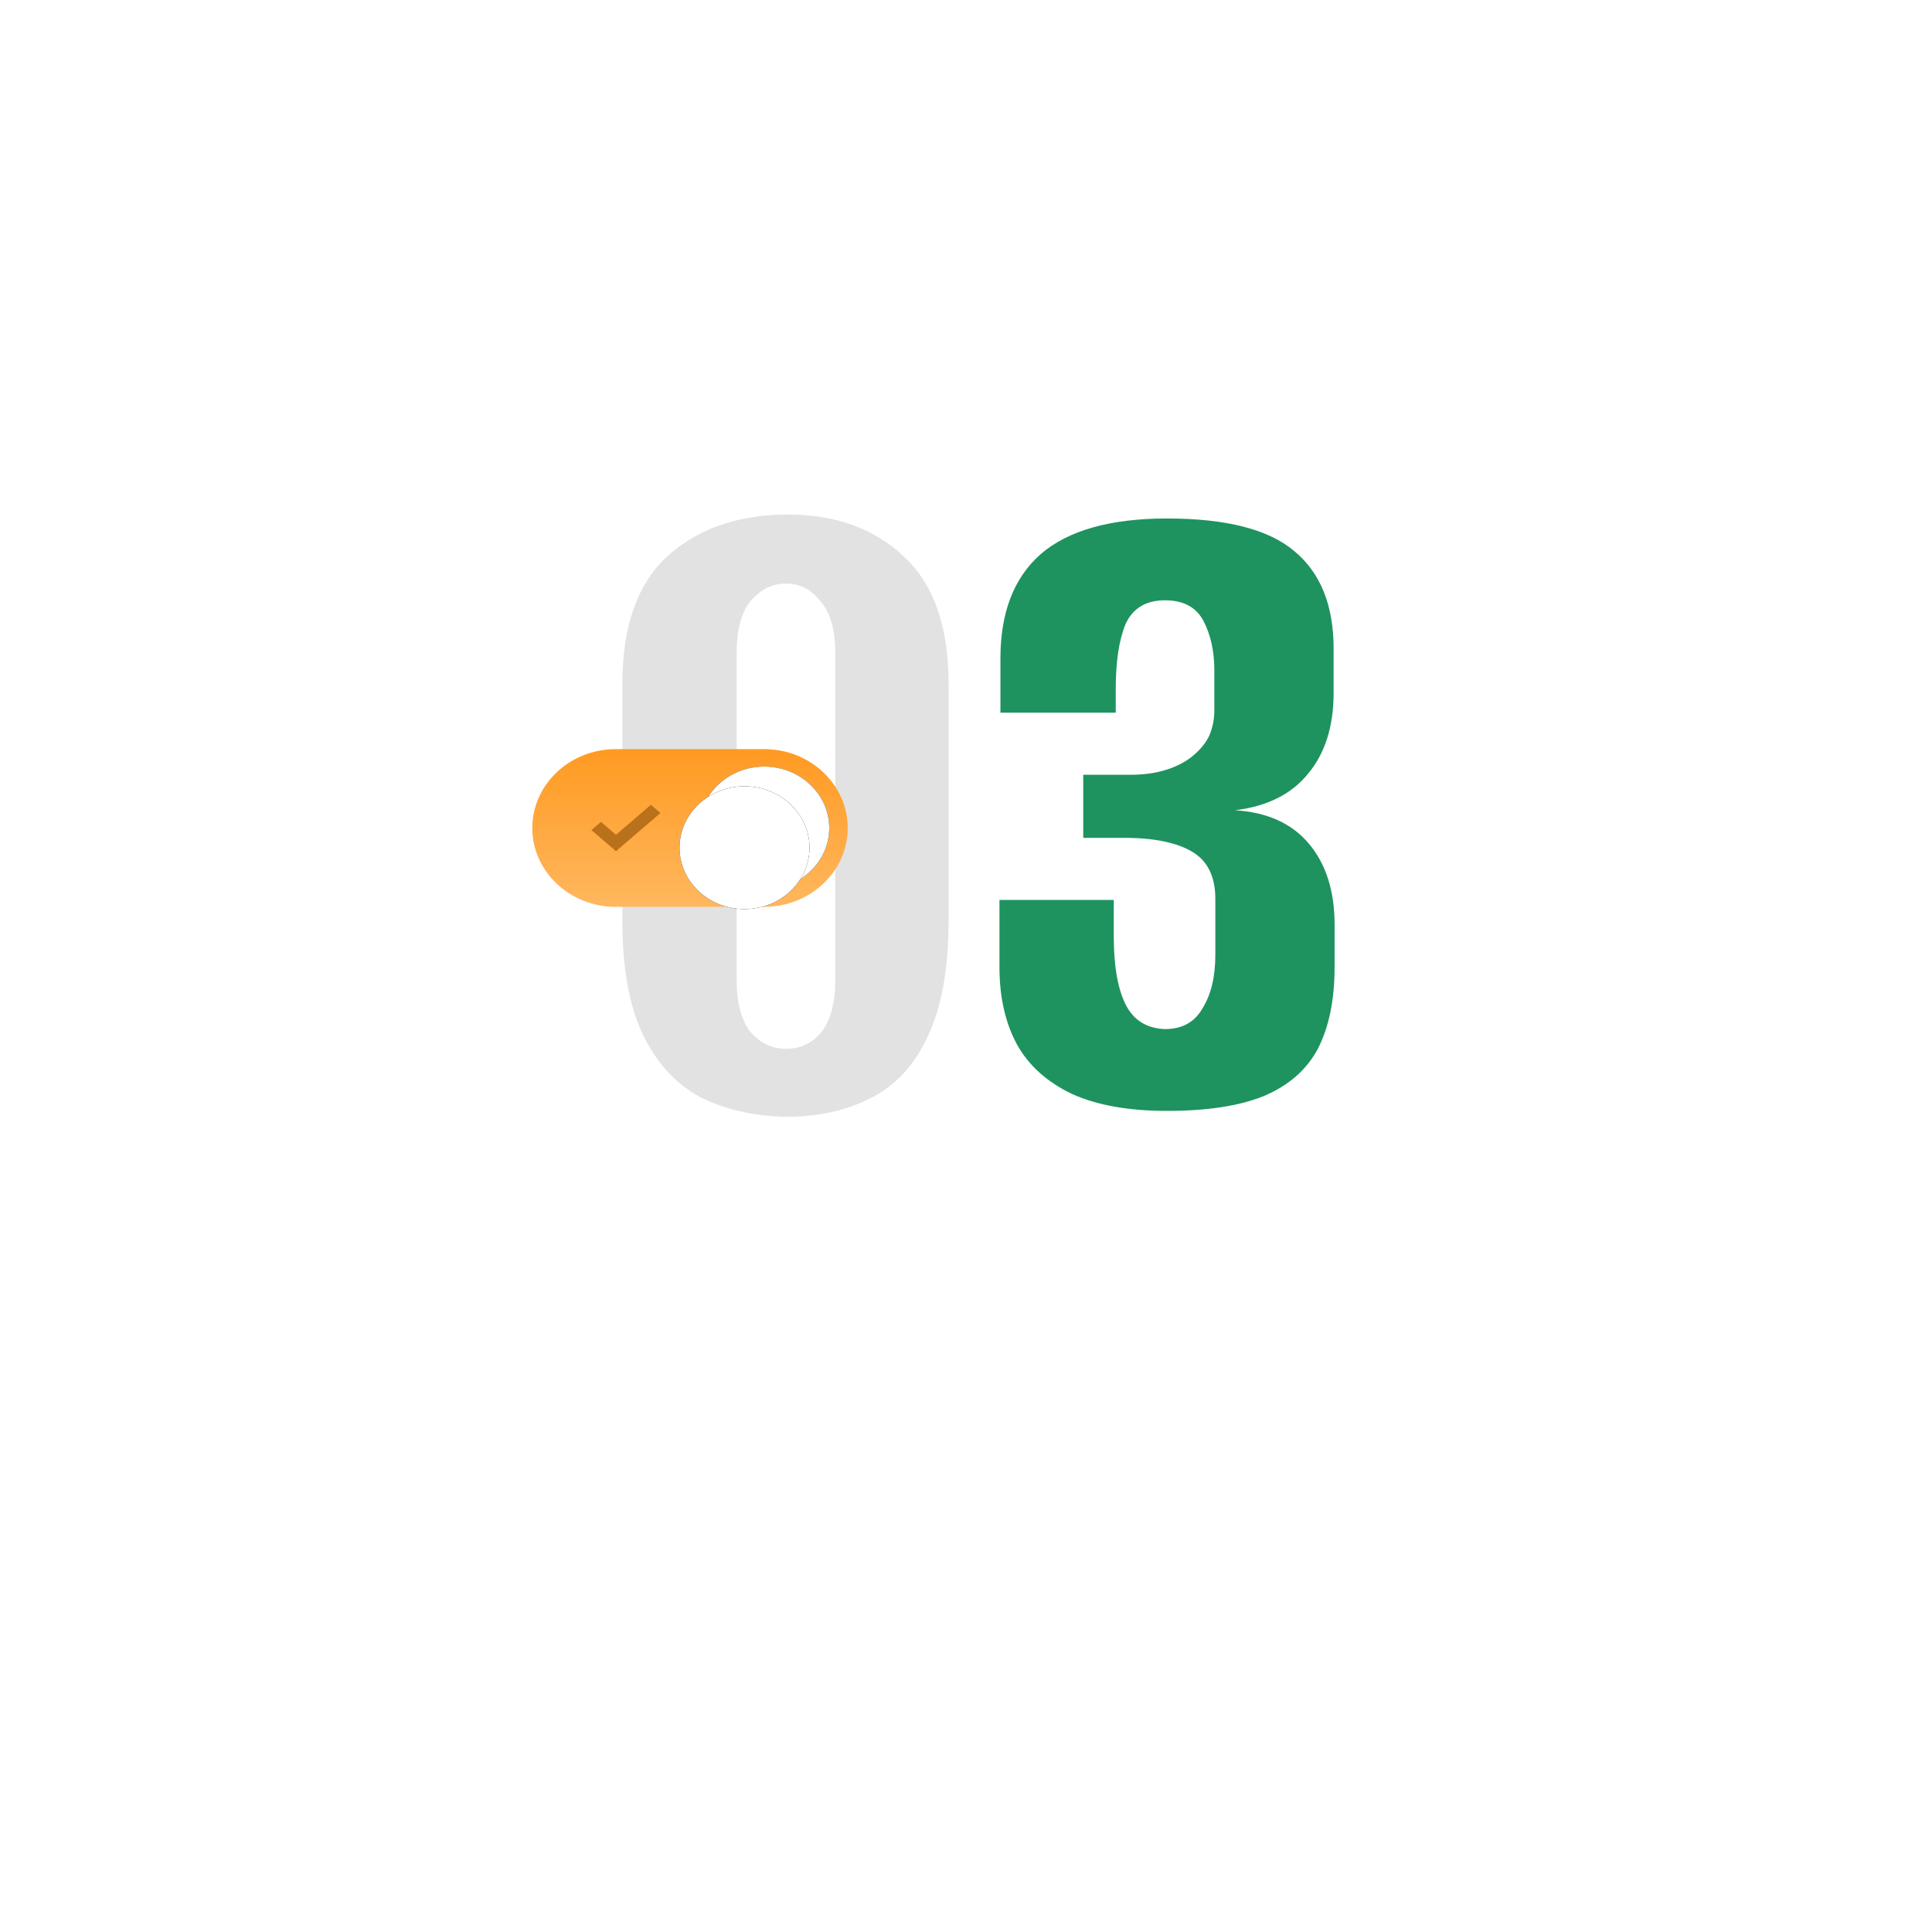 <?xml version="1.0" encoding="UTF-8"?> <svg xmlns="http://www.w3.org/2000/svg" width="98" height="98" viewBox="0 0 98 98" fill="none"> <g filter="url(#filter0_d_1_250)"> <rect x="24" y="16" width="50" height="50" rx="5" fill="white"></rect> </g> <path d="M39.868 56.65C38.234 56.617 36.784 56.283 35.518 55.65C34.284 54.983 33.318 53.933 32.618 52.5C31.918 51.033 31.568 49.1 31.568 46.7V34.7C31.568 31.767 32.334 29.6 33.868 28.2C35.434 26.8 37.468 26.1 39.968 26.1C42.368 26.1 44.318 26.8 45.818 28.2C47.351 29.6 48.118 31.767 48.118 34.7V46.65C48.118 49.117 47.768 51.083 47.068 52.55C46.401 54.017 45.434 55.067 44.168 55.7C42.934 56.333 41.501 56.65 39.868 56.65ZM39.868 53.2C40.601 53.2 41.201 52.917 41.668 52.35C42.134 51.75 42.368 50.867 42.368 49.7V33.1C42.368 31.933 42.118 31.067 41.618 30.5C41.151 29.9 40.568 29.6 39.868 29.6C39.168 29.6 38.568 29.9 38.068 30.5C37.601 31.067 37.368 31.933 37.368 33.1V49.7C37.368 50.867 37.601 51.75 38.068 52.35C38.568 52.917 39.168 53.2 39.868 53.2Z" fill="#E2E2E2"></path> <path d="M59.197 56.35C57.263 56.35 55.663 56.067 54.397 55.5C53.13 54.9 52.197 54.067 51.596 53C50.996 51.9 50.697 50.583 50.697 49.05V45.65H56.496V47.5C56.496 49 56.697 50.15 57.096 50.95C57.496 51.75 58.163 52.167 59.096 52.2C59.963 52.2 60.596 51.85 60.996 51.15C61.43 50.45 61.647 49.55 61.647 48.45V45.6C61.647 44.5 61.28 43.717 60.547 43.25C59.813 42.783 58.73 42.533 57.297 42.5H54.947V39.3H57.346C58.013 39.3 58.613 39.217 59.147 39.05C59.68 38.883 60.13 38.65 60.496 38.35C60.897 38.017 61.18 37.667 61.346 37.3C61.513 36.9 61.596 36.483 61.596 36.05V34C61.596 33.033 61.413 32.2 61.047 31.5C60.68 30.8 60.03 30.45 59.096 30.45C58.13 30.45 57.463 30.85 57.096 31.65C56.763 32.45 56.596 33.55 56.596 34.95V36.15H50.746V33.4C50.746 31.067 51.43 29.3 52.797 28.1C54.197 26.9 56.33 26.3 59.197 26.3C62.197 26.3 64.347 26.85 65.647 27.95C66.98 29.05 67.647 30.7 67.647 32.9V35.15C67.647 36.85 67.213 38.217 66.347 39.25C65.513 40.283 64.28 40.9 62.647 41.1C64.28 41.2 65.53 41.767 66.397 42.8C67.263 43.833 67.697 45.2 67.697 46.9V49.05C67.697 50.717 67.413 52.1 66.847 53.2C66.28 54.267 65.363 55.067 64.097 55.6C62.863 56.1 61.23 56.35 59.197 56.35Z" fill="#1E935F"></path> <path d="M38.766 38H31.234C28.899 38 27 39.794 27 42C27 44.206 28.899 46 31.234 46H38.766C41.1 46 43 44.206 43 42C43 39.794 41.1 38 38.766 38ZM38.766 45.114C36.948 45.114 35.469 43.717 35.469 42C35.469 40.283 36.948 38.886 38.766 38.886C40.584 38.886 42.062 40.283 42.062 42C42.062 43.717 40.584 45.114 38.766 45.114Z" fill="url(#paint0_linear_1_250)"></path> <path d="M38.766 45.114C36.948 45.114 35.469 43.717 35.469 42C35.469 40.283 36.948 38.886 38.766 38.886C40.584 38.886 42.062 40.283 42.062 42C42.062 43.717 40.584 45.114 38.766 45.114Z" fill="black"></path> <path d="M38.766 45.114C36.948 45.114 35.469 43.717 35.469 42C35.469 40.283 36.948 38.886 38.766 38.886C40.584 38.886 42.062 40.283 42.062 42C42.062 43.717 40.584 45.114 38.766 45.114Z" fill="white"></path> <g filter="url(#filter1_d_1_250)"> <path d="M38.766 45.114C36.948 45.114 35.469 43.717 35.469 42C35.469 40.283 36.948 38.886 38.766 38.886C40.584 38.886 42.062 40.283 42.062 42C42.062 43.717 40.584 45.114 38.766 45.114Z" fill="black"></path> <path d="M38.766 45.114C36.948 45.114 35.469 43.717 35.469 42C35.469 40.283 36.948 38.886 38.766 38.886C40.584 38.886 42.062 40.283 42.062 42C42.062 43.717 40.584 45.114 38.766 45.114Z" fill="white"></path> </g> <path d="M33.5 41.24L31.245 43.176L30 42.107L30.485 41.69L31.245 42.343L33.015 40.824L33.5 41.24Z" fill="#B9711B"></path> <defs> <filter id="filter0_d_1_250" x="0" y="0" width="98" height="98" filterUnits="userSpaceOnUse" color-interpolation-filters="sRGB"> <feFlood flood-opacity="0" result="BackgroundImageFix"></feFlood> <feColorMatrix in="SourceAlpha" type="matrix" values="0 0 0 0 0 0 0 0 0 0 0 0 0 0 0 0 0 0 127 0" result="hardAlpha"></feColorMatrix> <feMorphology radius="8" operator="dilate" in="SourceAlpha" result="effect1_dropShadow_1_250"></feMorphology> <feOffset dy="8"></feOffset> <feGaussianBlur stdDeviation="8"></feGaussianBlur> <feComposite in2="hardAlpha" operator="out"></feComposite> <feColorMatrix type="matrix" values="0 0 0 0 0.175 0 0 0 0 0.175 0 0 0 0 0.175 0 0 0 0.1 0"></feColorMatrix> <feBlend mode="normal" in2="BackgroundImageFix" result="effect1_dropShadow_1_250"></feBlend> <feBlend mode="normal" in="SourceGraphic" in2="effect1_dropShadow_1_250" result="shape"></feBlend> </filter> <filter id="filter1_d_1_250" x="32.469" y="37.886" width="10.594" height="10.229" filterUnits="userSpaceOnUse" color-interpolation-filters="sRGB"> <feFlood flood-opacity="0" result="BackgroundImageFix"></feFlood> <feColorMatrix in="SourceAlpha" type="matrix" values="0 0 0 0 0 0 0 0 0 0 0 0 0 0 0 0 0 0 127 0" result="hardAlpha"></feColorMatrix> <feOffset dx="-1" dy="1"></feOffset> <feGaussianBlur stdDeviation="1"></feGaussianBlur> <feComposite in2="hardAlpha" operator="out"></feComposite> <feColorMatrix type="matrix" values="0 0 0 0 0 0 0 0 0 0 0 0 0 0 0 0 0 0 0.25 0"></feColorMatrix> <feBlend mode="normal" in2="BackgroundImageFix" result="effect1_dropShadow_1_250"></feBlend> <feBlend mode="normal" in="SourceGraphic" in2="effect1_dropShadow_1_250" result="shape"></feBlend> </filter> <linearGradient id="paint0_linear_1_250" x1="35" y1="38" x2="35" y2="46" gradientUnits="userSpaceOnUse"> <stop stop-color="#FF9A22"></stop> <stop offset="1" stop-color="#FFB75E"></stop> </linearGradient> </defs> </svg> 